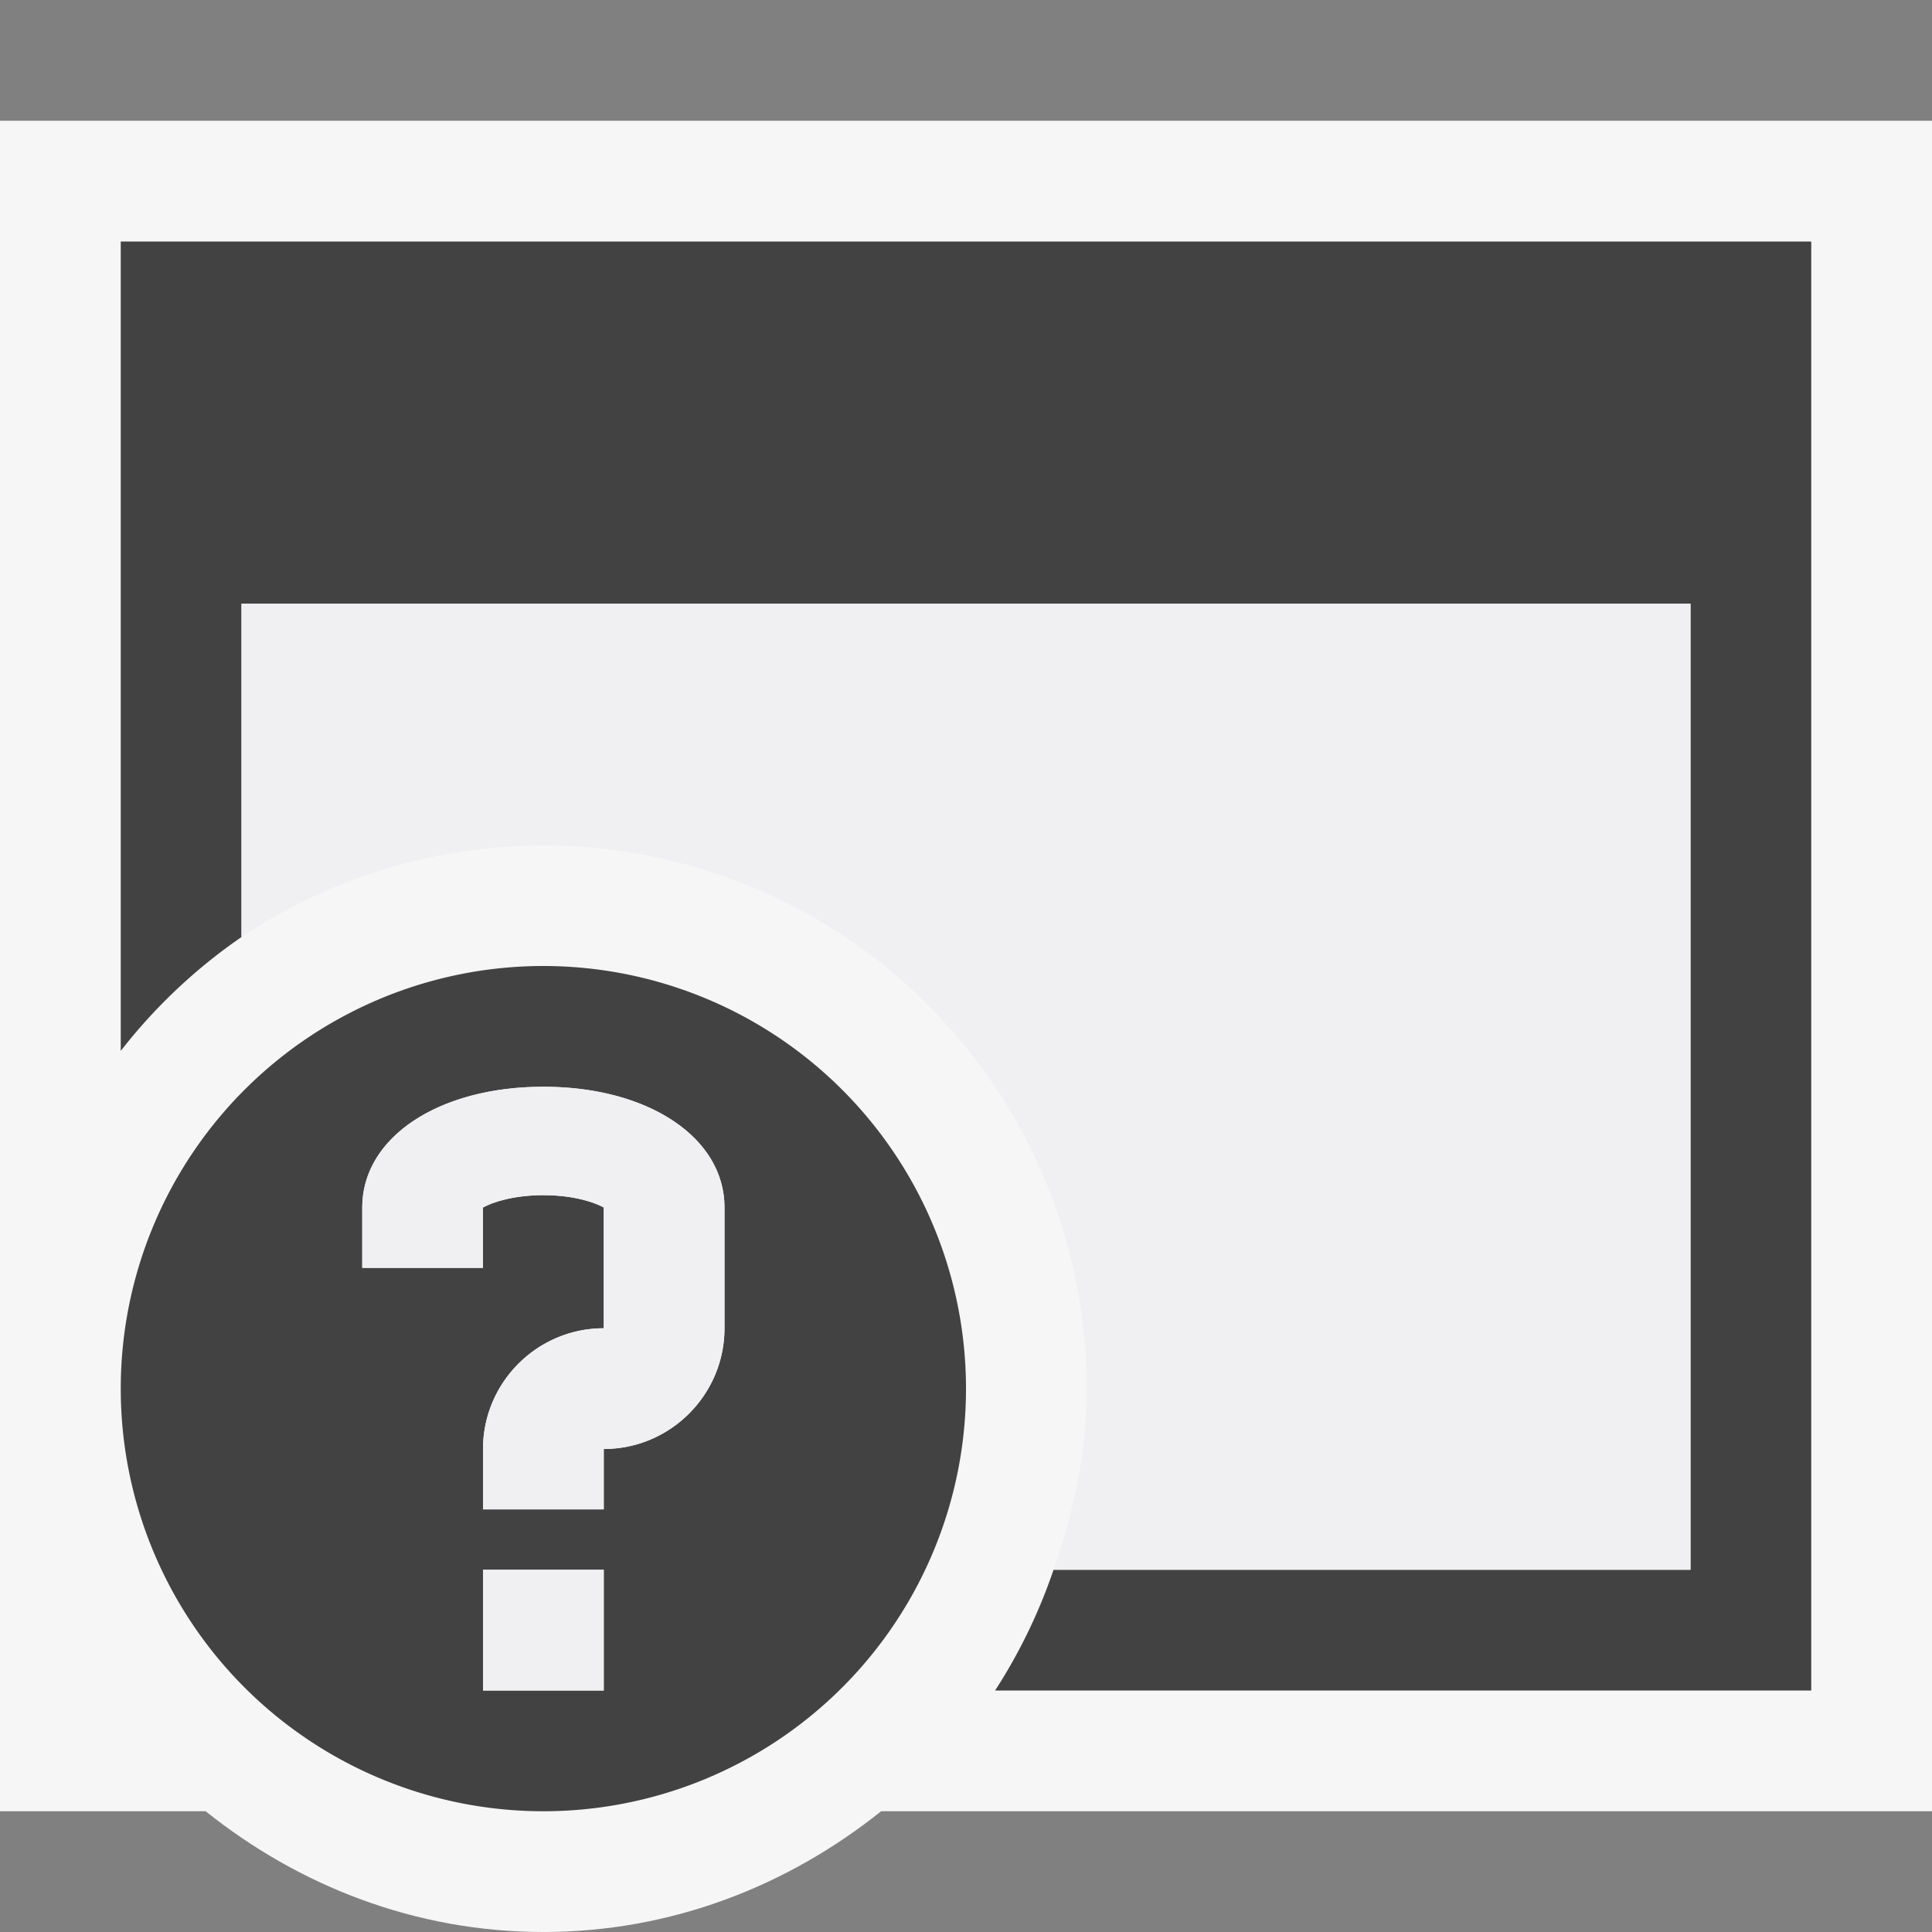 <svg xmlns="http://www.w3.org/2000/svg" viewBox="0 0 16 16"><rect x="0" y="0" width="16" height="16" fill="#808080" stroke="none"/><style>.st0{opacity:0}.st0,.st1{fill:#f6f6f6}.st2{fill:#424242}.st3{fill:#f0eff1}</style><g id="outline"><path class="st0" d="M0 0h16v16H0z"/><path class="st1" d="M16 1H0v14h1.703c.77.616 1.734 1 2.797 1s2.027-.384 2.797-1H16V1z"/></g><g id="icon_x5F_bg"><path class="st2" d="M1 2v6.703a4.5 4.5 0 0 1 1-.943V5h12v8H8.725a4.51 4.51 0 0 1-.484 1H15V2H1z"/><path class="st2" d="M4.5 8a3.5 3.5 0 1 0 0 7 3.5 3.5 0 0 0 0-7zm.5 6H4v-1h1v1zm1-3c0 .551-.449 1-1 1v.5H4V12c0-.551.449-1 1-1v-1c-.08-.044-.252-.102-.5-.102s-.42.058-.5.102v.5H3V10c0-.58.631-1 1.5-1S6 9.42 6 10v1z"/></g><g id="icon_x5F_fg"><path class="st3" d="M2 5v2.76a4.5 4.5 0 0 1 7 3.74c0 .529-.108 1.028-.275 1.5H14V5H2z"/><path class="st3" d="M4.5 9C3.631 9 3 9.42 3 10v.5h1V10c.08-.044.252-.102.5-.102s.42.058.5.102v1c-.551 0-1 .449-1 1v.5h1V12c.551 0 1-.449 1-1v-1c0-.58-.631-1-1.5-1zM4 13h1v1H4z"/></g></svg>